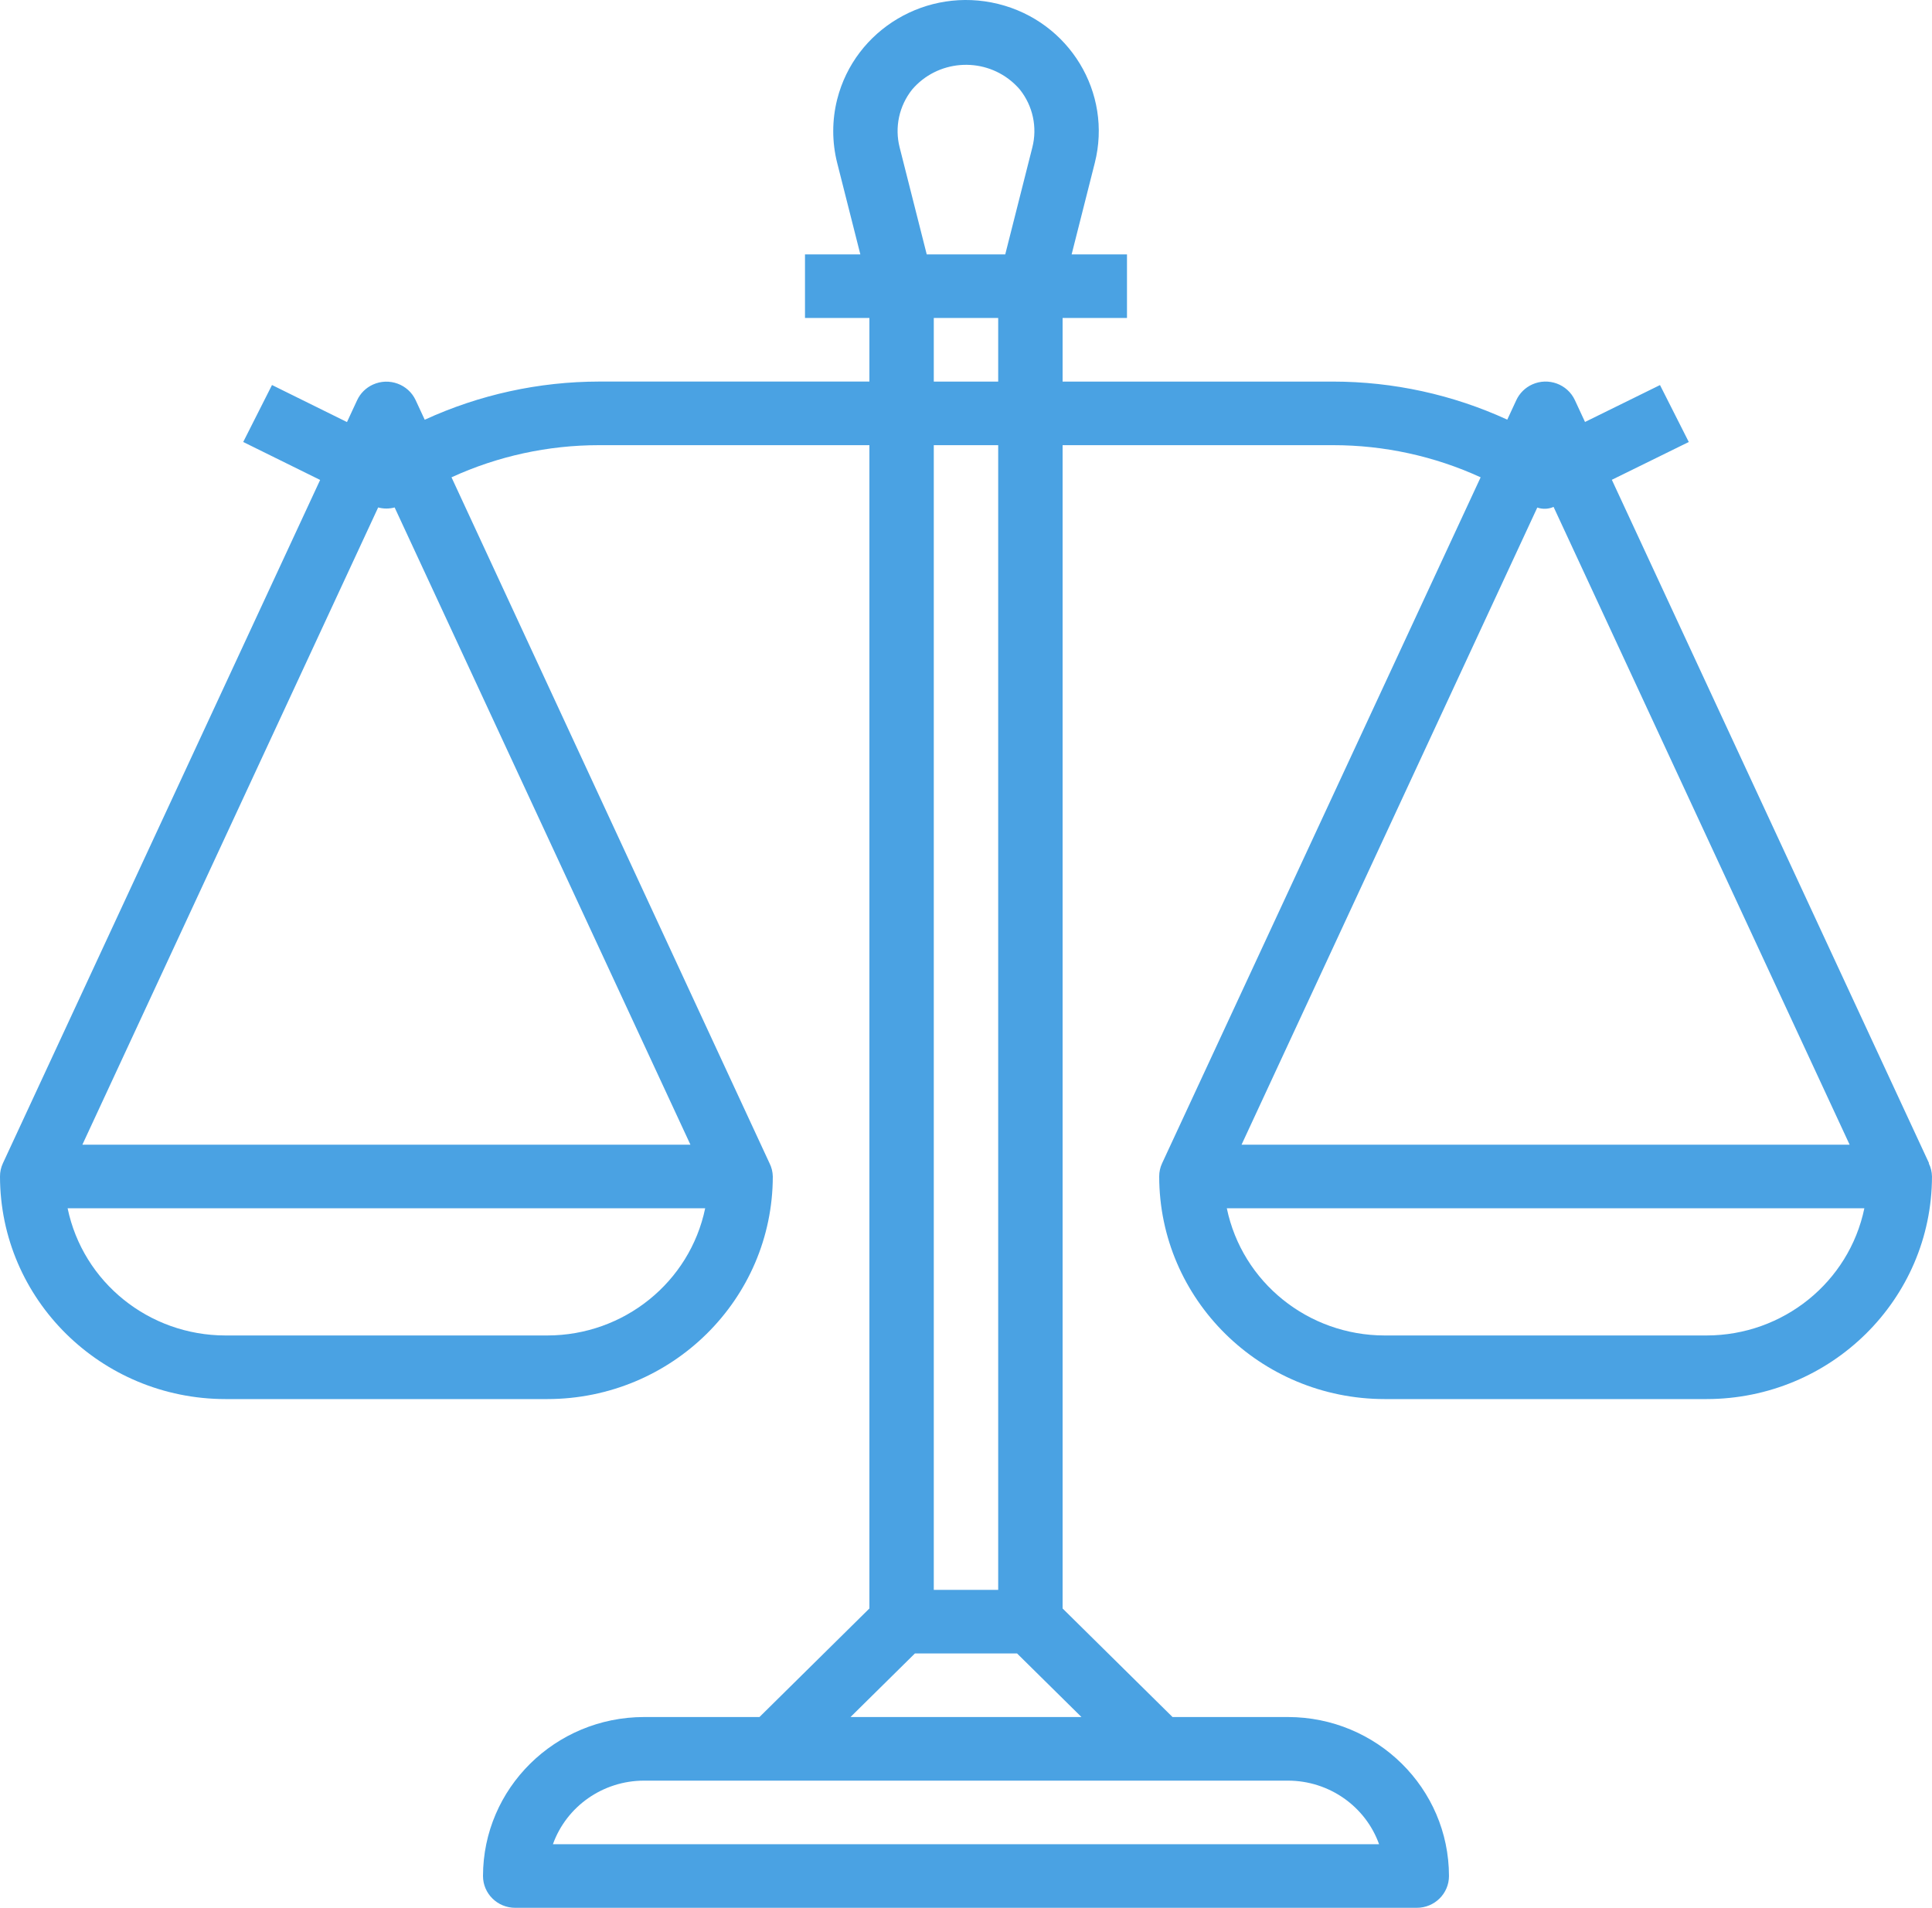 <svg width="80" height="79" viewBox="0 0 80 79" fill="none" xmlns="http://www.w3.org/2000/svg">
<path d="M79.866 48.172L79.878 48.168L66.743 19.868L69.929 18.302L68.737 15.945L65.632 17.473L65.212 16.568C64.904 15.907 64.113 15.617 63.444 15.92C63.154 16.052 62.921 16.282 62.788 16.568L62.413 17.377C60.153 16.34 57.691 15.802 55.2 15.801H44V13.167H46.666V10.534H44.374L45.333 6.746C46.069 3.837 44.278 0.89 41.333 0.163C38.387 -0.564 35.403 1.205 34.666 4.114C34.448 4.978 34.448 5.882 34.666 6.746L35.625 10.534H33.333V13.167H36V15.8H24.806C22.312 15.803 19.848 16.342 17.587 17.381L17.212 16.572C16.905 15.911 16.113 15.621 15.444 15.924C15.154 16.055 14.921 16.285 14.788 16.572L14.368 17.477L11.263 15.943L10.071 18.302L13.256 19.874L0.121 48.168C0.04 48.34 -0.001 48.527 1.77208e-05 48.717C0.006 53.805 4.181 57.928 9.333 57.934H22.666C27.819 57.928 31.994 53.805 32 48.717C31.996 48.528 31.951 48.342 31.866 48.172L18.696 19.765C20.61 18.887 22.696 18.433 24.806 18.434H36V66.605L31.448 71.1H26.666C22.986 71.105 20.004 74.049 20 77.683C20 78.411 20.597 79 21.333 79H58.666C59.403 79 59.999 78.411 59.999 77.683C59.995 74.049 57.013 71.105 53.333 71.1H48.552L44 66.605V18.434H55.2C57.31 18.433 59.396 18.887 61.31 19.765L48.121 48.168C48.04 48.34 47.999 48.527 48 48.717C48.005 53.805 52.181 57.928 57.333 57.934H70.666C75.818 57.928 79.993 53.805 79.999 48.717C79.996 48.528 79.951 48.342 79.866 48.172ZM22.666 55.3H9.333C6.166 55.297 3.437 53.097 2.8 50.034H29.2C28.562 53.097 25.834 55.297 22.666 55.3ZM28.589 47.4H3.411L15.659 21.013C15.882 21.073 16.118 21.073 16.341 21.013L28.589 47.4ZM37.769 3.708C38.807 2.492 40.648 2.337 41.88 3.362C42.006 3.468 42.124 3.584 42.23 3.708C42.77 4.386 42.96 5.272 42.746 6.107L41.625 10.534H38.374L37.253 6.107C37.039 5.272 37.23 4.386 37.769 3.708ZM38.666 15.801V13.167H41.333V15.801H38.666ZM41.333 18.434V65.834H38.666V18.434H41.333V18.434ZM53.333 73.734C55.028 73.736 56.538 74.79 57.105 76.367H22.895C23.462 74.79 24.972 73.736 26.666 73.734H53.333ZM44.781 71.1H35.218L37.885 68.467H42.114L44.781 71.1ZM63.656 21.017C63.876 21.094 64.117 21.084 64.33 20.99L76.589 47.4H51.41L63.656 21.017ZM70.666 55.3H57.333C54.166 55.297 51.437 53.097 50.8 50.034H77.199C76.562 53.097 73.833 55.297 70.666 55.3Z" fill="#4AA2E3"/>
</svg>
